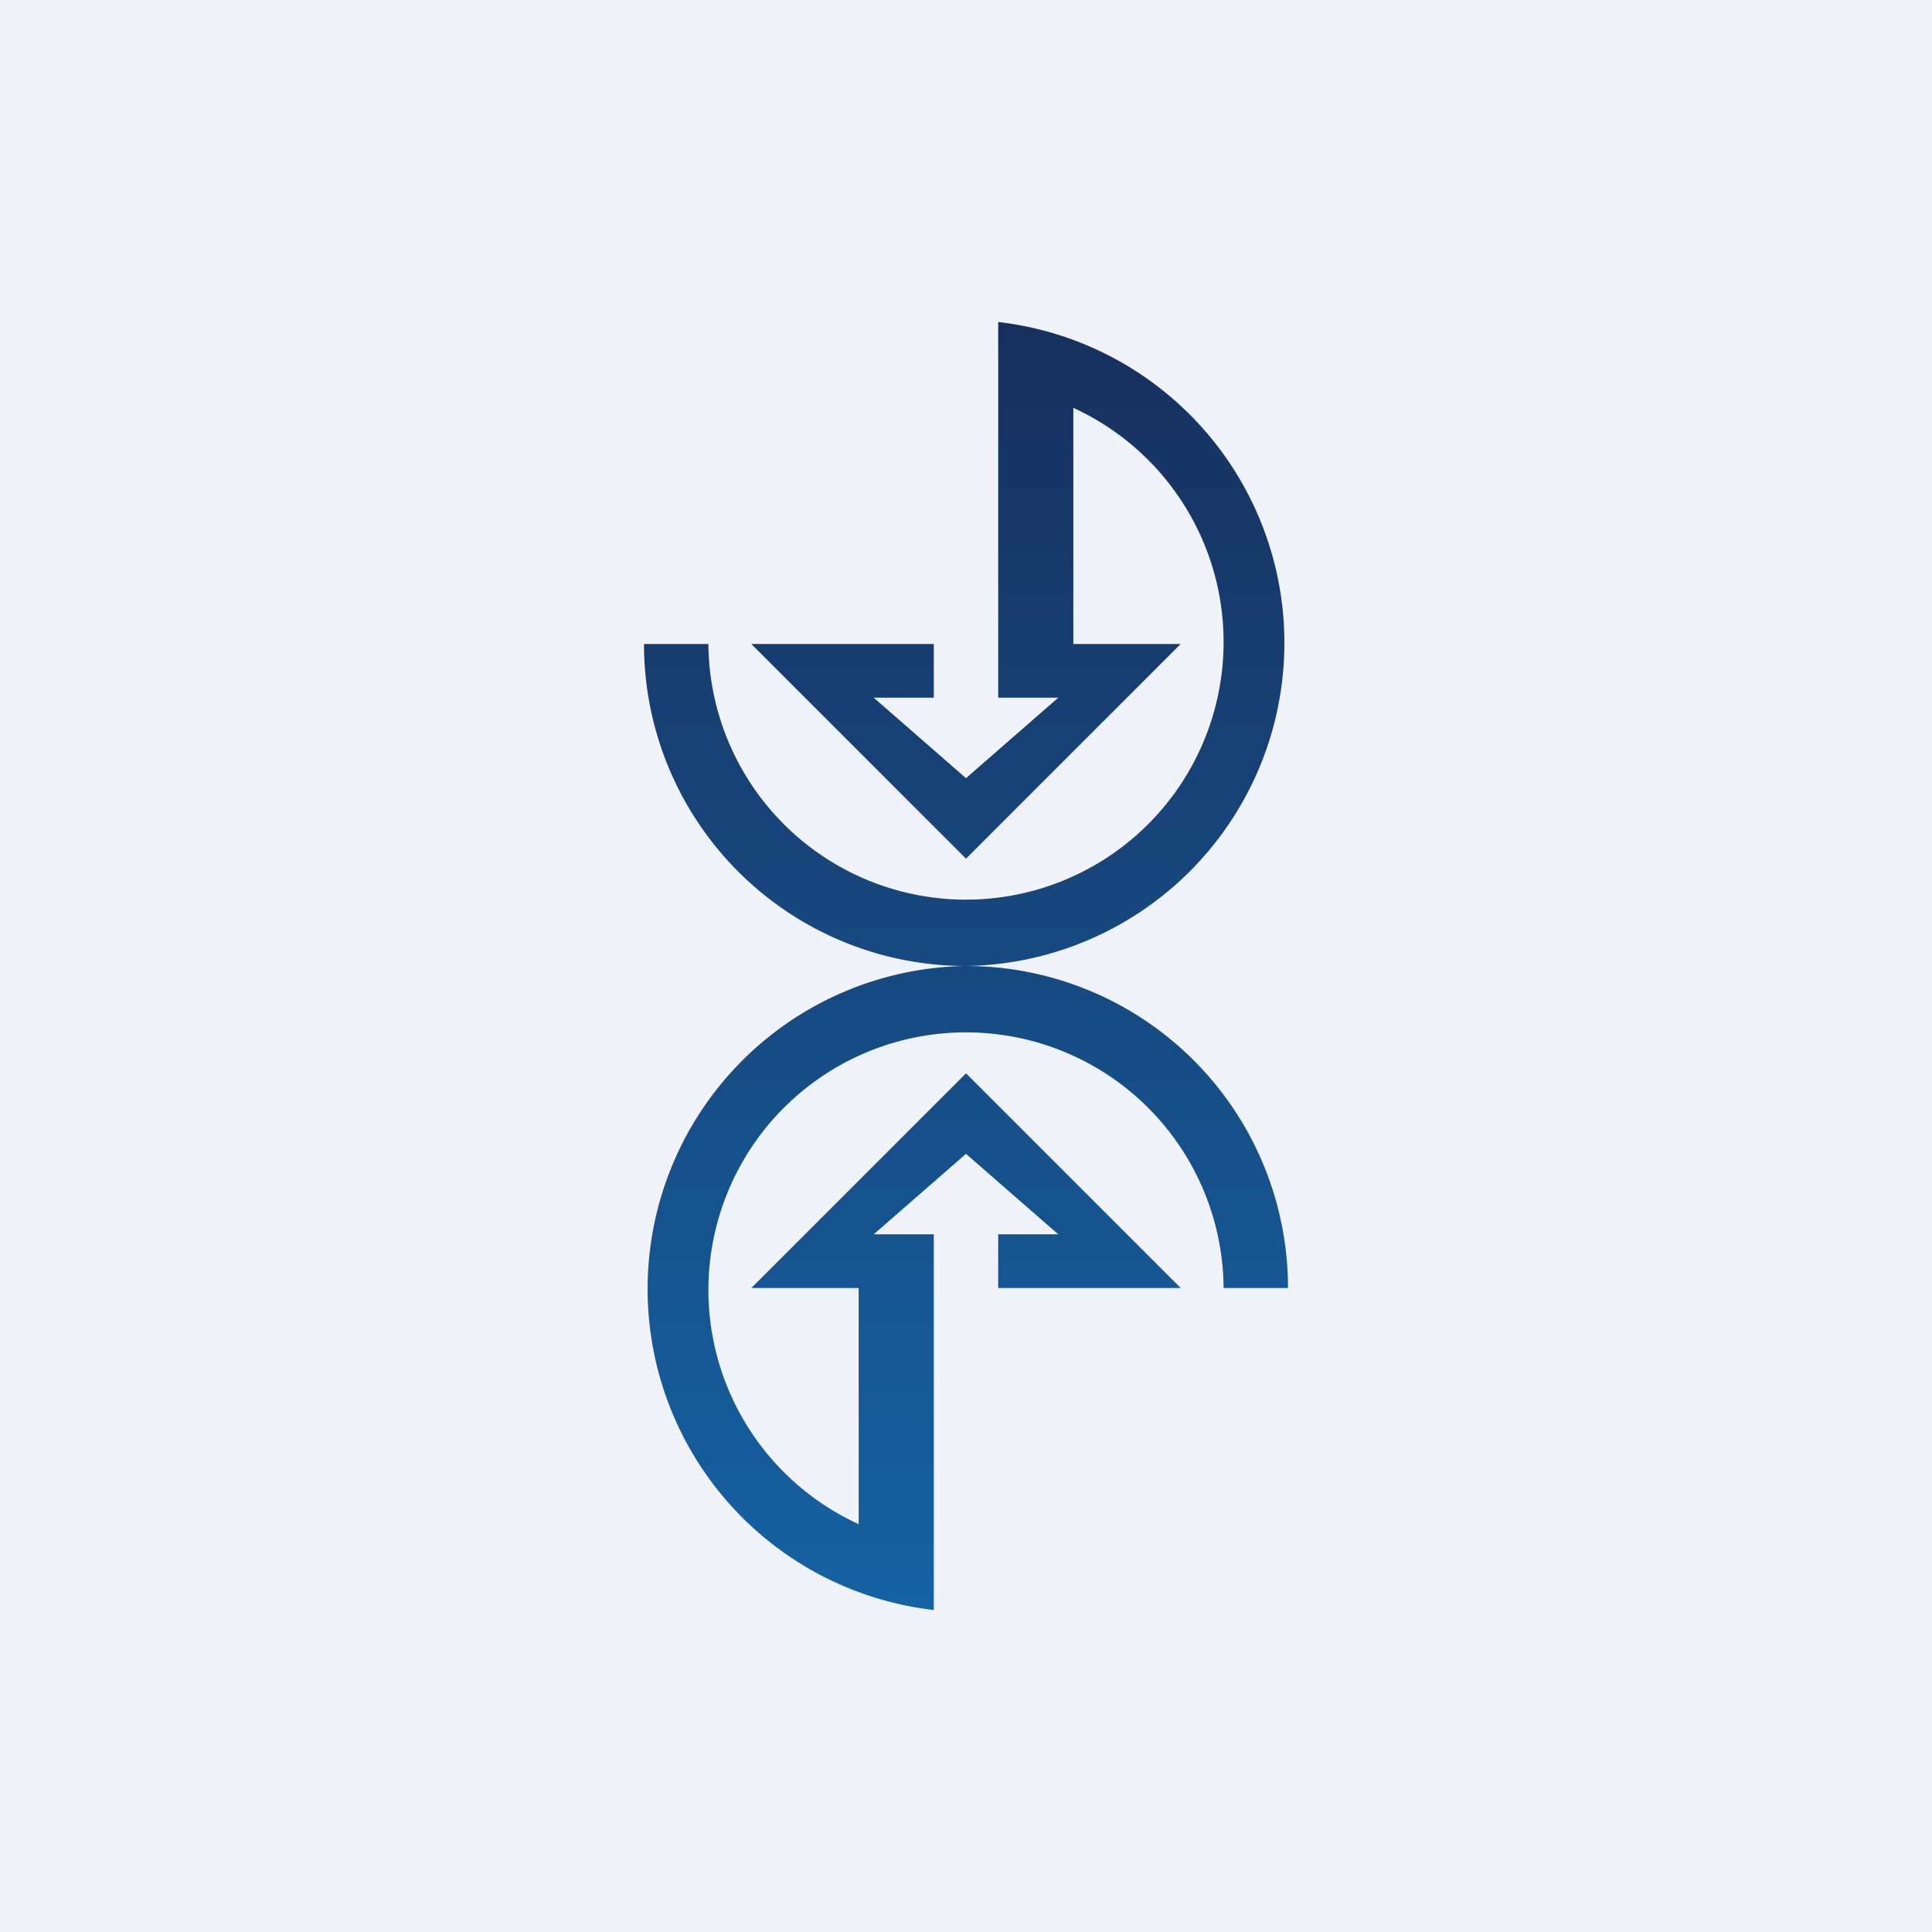 <!-- by TradingView --><svg width="18" height="18" viewBox="0 0 18 18" xmlns="http://www.w3.org/2000/svg"><path fill="#F0F3FA" d="M0 0h18v18H0z"/><path d="M9 9a3 3 0 0 1-3-3h.6A2.4 2.4 0 1 0 10 3.8V6h1L9 8 7 6h1.7v.5h-.56l.86.75.86-.75H9.3V3A3.01 3.01 0 0 1 9 9Zm0 0a3 3 0 0 1 3 3h-.6A2.4 2.4 0 1 0 8 14.2V12H7l2-2 2 2H9.3v-.5h.56L9 10.75l-.86.75h.56V15A3.01 3.01 0 0 1 9 9Z" fill="url(#a0ikaqq2h)"/><defs><linearGradient id="a0ikaqq2h" x1="9" y1="15.01" x2="9" y2="2.99" gradientUnits="userSpaceOnUse"><stop stop-color="#1662A3"/><stop offset="1" stop-color="#17305E"/></linearGradient></defs></svg>